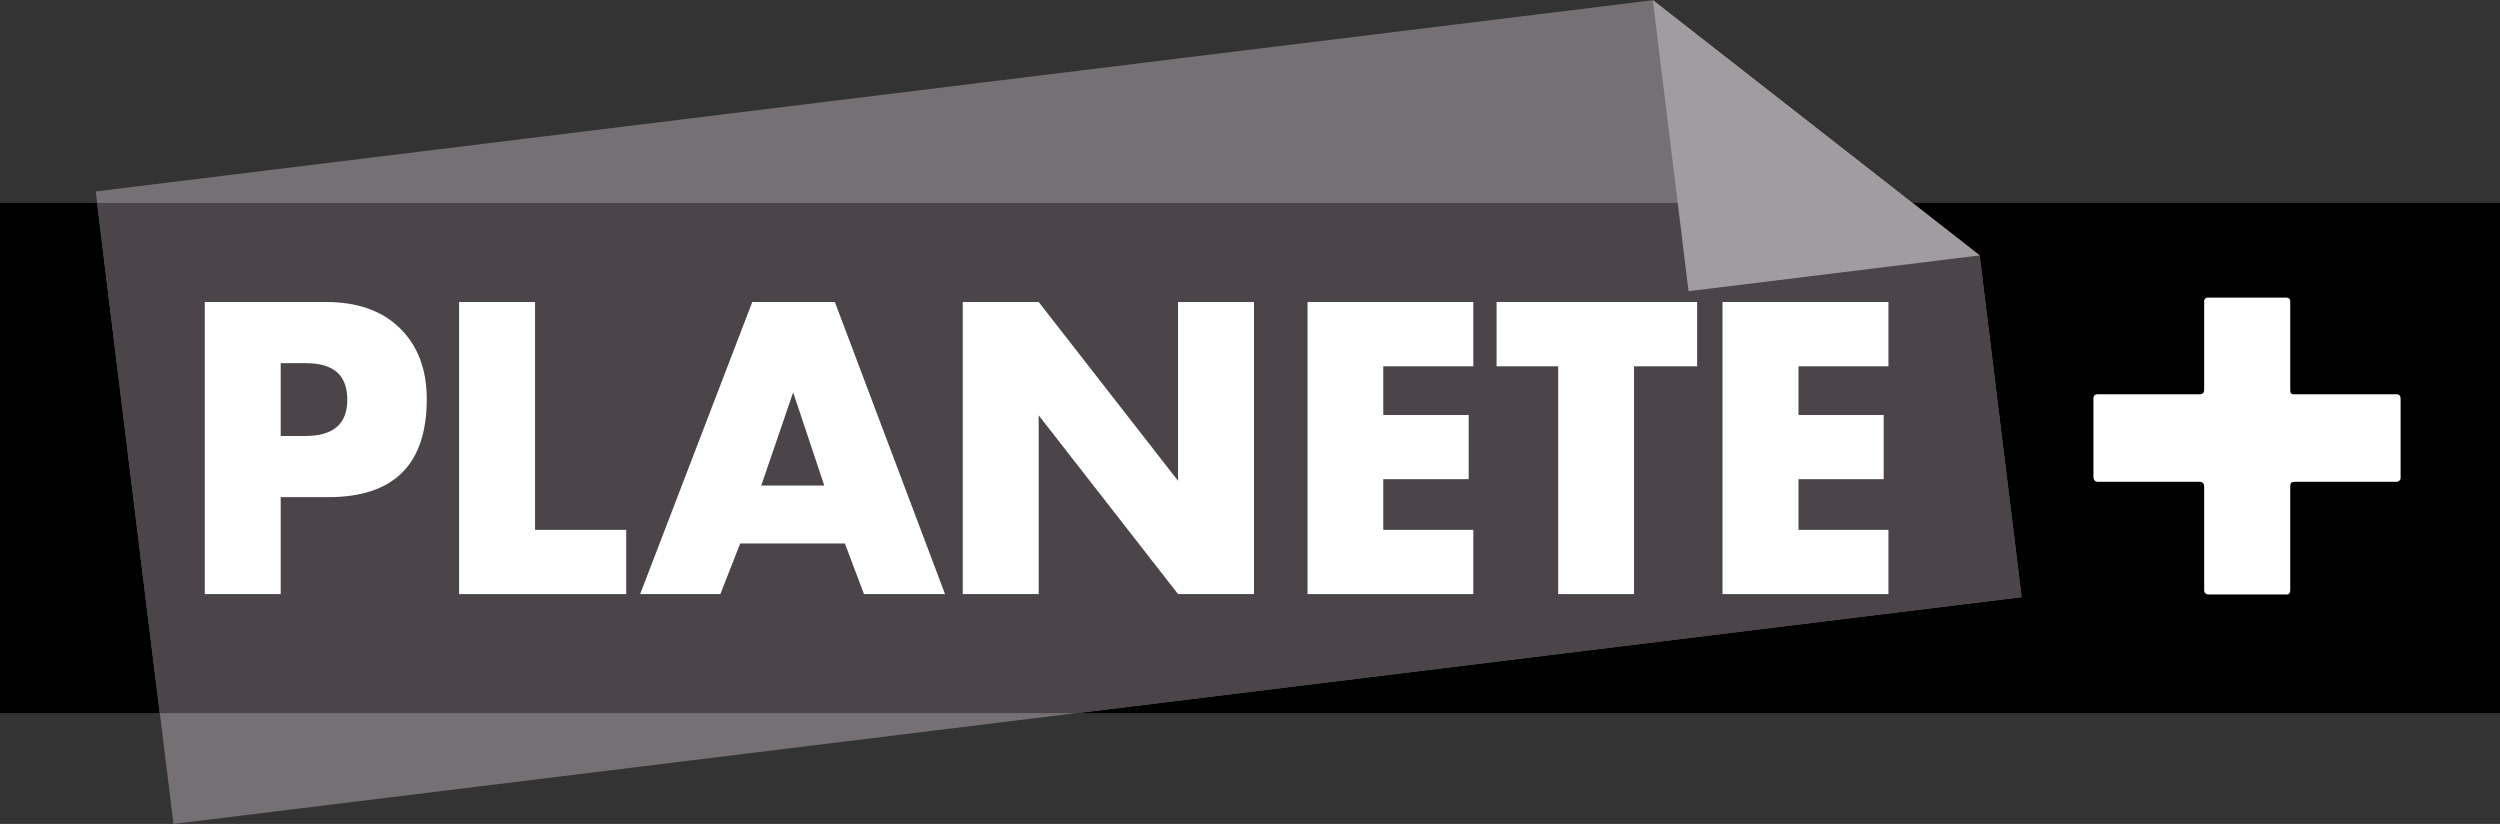 <svg xmlns="http://www.w3.org/2000/svg" width="1000" height="329.581" viewBox="0 0 1000 329.581"><rect x="0" y="0" width="1000" height="329.581" fill="#333333" stroke="none"/><defs><style>.a{fill:#747074;}.b{fill:#4b4549;}.c{fill:#fff;}.d{fill:#a09ca0;}</style></defs><title>Planete+</title><rect y="81.163" width="1000" height="204.077"/><polygon class="a" points="38.301 76.565 69.376 329.581 808.587 238.819 791.818 102.185 661.095 0.091 38.301 76.565"/><polygon class="b" points="63.847 285.24 431.254 285.24 808.697 238.893 791.891 102.129 765.031 81.163 38.775 81.163 63.847 285.24"/><path class="c" d="M159.298,130.65c-6.989-6.533-16.641-9.854-29.104-9.854h-48.282v116.837h30.363V198.858h19.014c26.331,0,39.414-13.12,39.414-39.232,0-12.171-3.741-21.841-11.404-28.976m-37.042,43.738h-9.981V145.266h10.109c11.094,0,16.532,4.818,16.532,14.653,0,9.653-5.602,14.469-16.66,14.469"/><polygon class="c" points="183.64 237.633 183.64 120.796 214.021 120.796 214.021 211.941 250.497 211.941 250.497 237.633 183.64 237.633"/><path class="c" d="M333.942,120.796H300.914l-44.852,116.837h32.079l7.937-20.236H337.956l7.646,20.236h32.407Zm-29.433,73.409,12.755-37.261,12.445,37.261Z"/><polygon class="c" points="471.215 237.633 415.47 166.122 415.47 237.633 385.107 237.633 385.107 120.796 415.47 120.796 471.215 192.326 471.215 120.796 501.597 120.796 501.597 237.633 471.215 237.633"/><polygon class="c" points="523.019 237.633 523.019 120.796 589.329 120.796 589.329 146.525 553.309 146.525 553.309 165.994 587.468 165.994 587.468 191.669 553.309 191.669 553.309 211.941 589.329 211.941 589.329 237.633 523.019 237.633"/><polygon class="c" points="653.614 146.525 653.614 237.633 623.269 237.633 623.269 146.525 598.635 146.525 598.635 120.796 678.85 120.796 678.85 146.525 653.614 146.525"/><polygon class="c" points="689.013 237.633 689.013 120.796 755.378 120.796 755.378 146.525 719.395 146.525 719.395 165.994 753.481 165.994 753.481 191.669 719.395 191.669 719.395 211.941 755.378 211.941 755.378 237.633 689.013 237.633"/><path class="c" d="M916.099,194.697V235.663c0,1.532-.31,2.134-1.515,2.134H883.346a1.666,1.666,0,0,1-1.679-1.842v-40.947c0-1.678-.584-2.281-1.971-2.281H839.206c-1.223,0-1.825-.766-1.825-2.153V159.536c0-1.205.456-1.825,1.697-1.825H879.861c1.223,0,1.806-.584,1.806-1.97V120.578a1.456,1.456,0,0,1,1.533-1.534h31.075c1.223,0,1.825.457,1.825,1.534v35.162c0,1.661.31,1.97,1.679,1.97h40.819c1.186,0,1.642.62,1.642,1.971v31.221a1.624,1.624,0,0,1-1.642,1.824H918.234c-1.679,0-2.135.311-2.135,1.97"/><polygon class="d" points="661.132 0 675.419 116.472 791.891 102.166 661.132 0"/></svg>